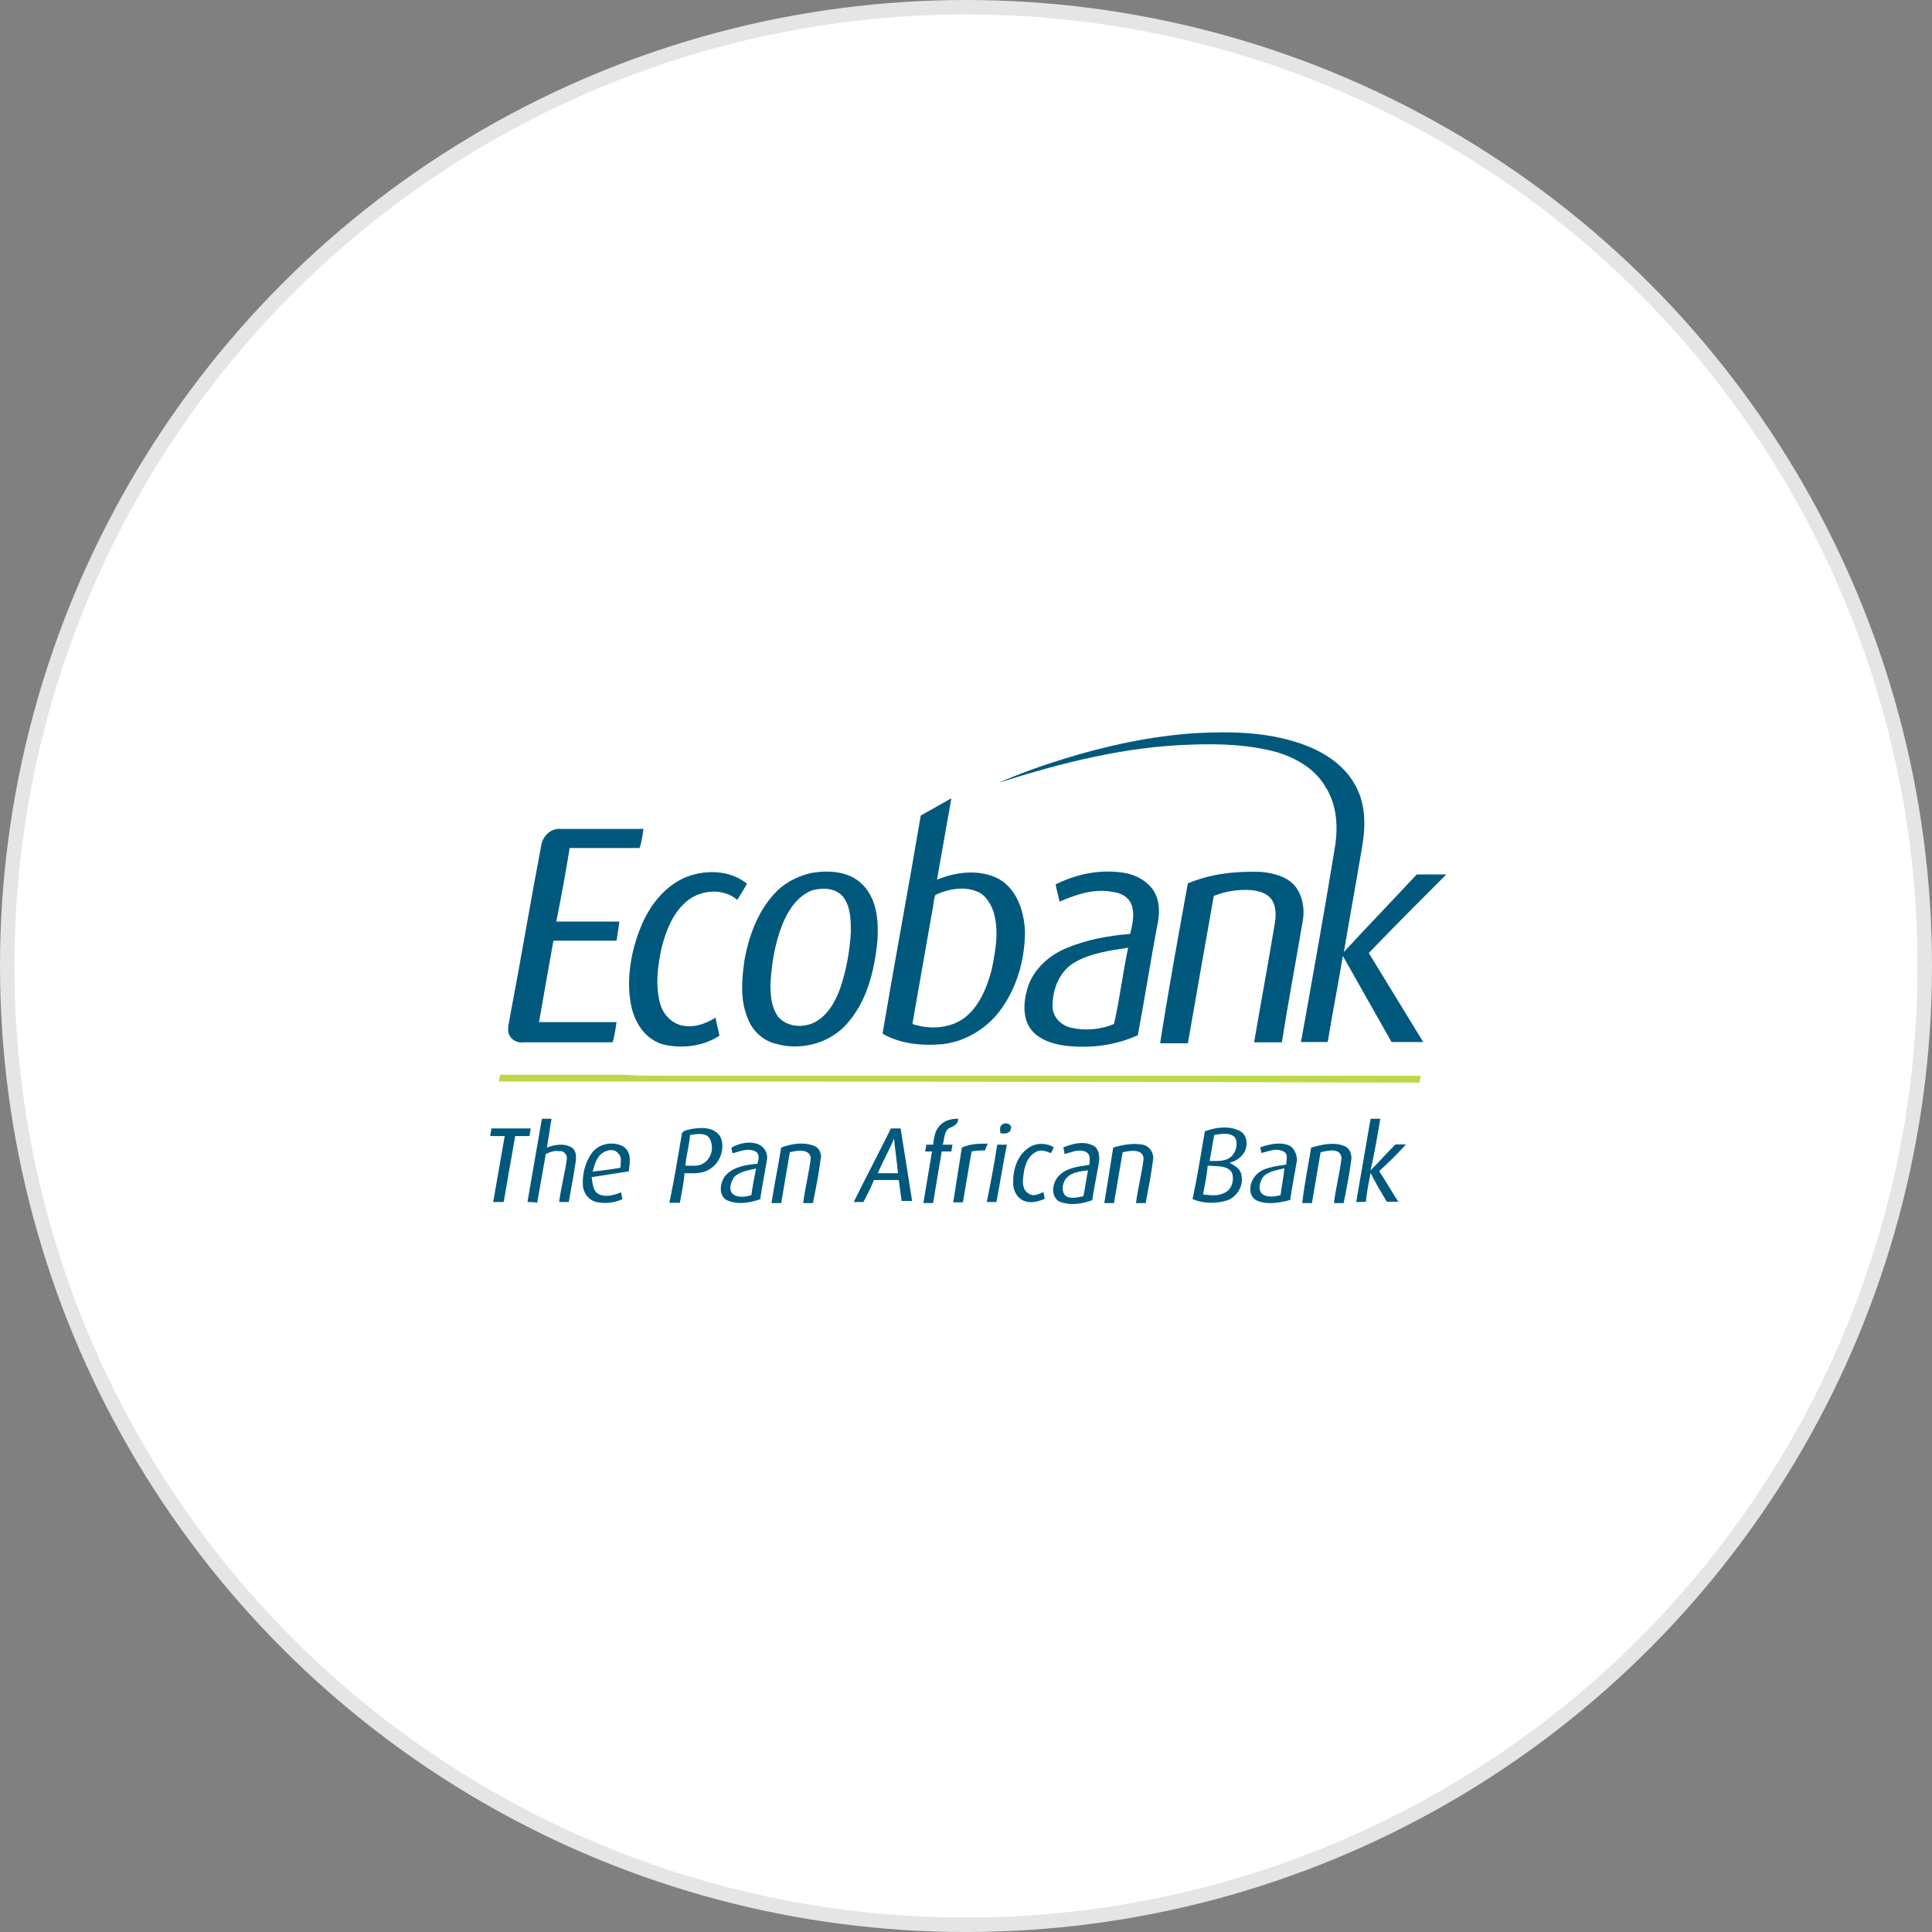 <svg xmlns="http://www.w3.org/2000/svg" width="134" height="134" viewBox="0 0 134 134" fill="none"><rect x="0" y="0" width="134" height="134" fill="#808080" stroke="none"/><circle cx="67" cy="67" r="66.5" fill="white" stroke="#E5E5E5"></circle><g clip-path="url(#clip0_2_146)"><path d="M73.76 52.643C76.739 51.717 79.862 51.045 82.986 50.845C85.437 50.718 87.888 50.773 90.213 51.572C91.739 52.099 93.137 52.97 93.936 54.351C94.735 55.677 94.735 57.275 94.463 58.8C94.063 61.197 93.61 63.649 93.21 66.028C94.862 64.23 96.587 62.45 98.259 60.652C98.931 60.652 99.657 60.652 100.311 60.652C98.514 62.45 96.733 64.23 94.936 66.1C96.189 68.153 97.46 70.222 98.713 72.275C97.987 72.275 97.26 72.275 96.516 72.275C95.39 70.277 94.264 68.298 93.138 66.3C92.812 68.298 92.412 70.277 92.086 72.275C91.486 72.275 90.832 72.275 90.234 72.275C91.033 67.825 91.832 63.376 92.558 58.945C92.83 57.42 92.758 55.822 91.886 54.496C91.16 53.297 89.888 52.572 88.563 52.171C86.639 51.644 84.641 51.572 82.661 51.644C78.084 51.771 73.635 52.898 69.259 54.295C70.764 53.641 72.216 53.114 73.76 52.643Z" fill="#00597D"></path><path d="M37.53 58.689C37.603 58.017 38.202 57.435 38.856 57.49C40.781 57.49 42.706 57.49 44.631 57.49C44.558 57.962 44.504 58.416 44.359 58.816C42.761 58.816 41.108 58.816 39.51 58.816C39.238 60.541 38.911 62.266 38.584 63.919C40.037 63.919 41.508 63.919 42.961 63.919C42.889 64.392 42.834 64.845 42.762 65.246C41.309 65.246 39.838 65.246 38.385 65.246C38.059 67.097 37.713 68.969 37.386 70.893C39.184 70.893 40.965 70.893 42.762 70.893C42.689 71.366 42.635 71.819 42.49 72.292C40.437 72.292 38.368 72.292 36.315 72.292C35.843 72.364 35.389 72.092 35.263 71.62C35.19 71.219 35.335 70.82 35.389 70.42C36.132 66.517 36.785 62.593 37.53 58.689Z" fill="#00597D"></path><path d="M48.281 60.615C49.48 60.343 50.805 60.488 51.805 61.287C51.605 61.687 51.332 62.086 51.133 62.412C50.207 61.613 48.736 61.686 47.755 62.412C46.703 63.211 46.23 64.465 45.904 65.663C45.632 66.916 45.431 68.241 45.777 69.585C45.976 70.312 46.503 70.911 47.23 71.111C48.101 71.31 48.882 71.038 49.627 70.584C49.699 70.984 49.826 71.437 49.899 71.837C48.773 72.564 47.32 72.763 45.976 72.437C44.65 72.037 43.923 70.784 43.724 69.458C43.452 67.733 43.797 65.88 44.451 64.282C45.156 62.539 46.482 61.014 48.281 60.615Z" fill="#00597D"></path><path d="M82.386 61.269C83.984 60.597 85.709 60.415 87.435 60.47C88.289 60.542 89.287 60.796 89.832 61.468C90.359 62.14 90.504 63.066 90.359 63.865C89.887 66.644 89.361 69.44 88.906 72.292C88.234 72.292 87.653 72.292 86.982 72.292C87.455 69.513 87.981 66.717 88.435 63.938C88.508 63.411 88.508 62.812 88.163 62.34C87.837 61.94 87.364 61.813 86.837 61.74C85.911 61.667 84.985 61.813 84.186 62.14C83.587 65.517 82.987 68.914 82.389 72.364C81.717 72.364 81.135 72.364 80.464 72.364C81.042 68.641 81.714 64.992 82.386 61.269Z" fill="#00597D"></path><path d="M59.812 61.341C58.886 60.415 57.487 60.343 56.288 60.542C55.417 60.742 54.563 61.142 53.891 61.796C52.638 63.049 51.967 64.774 51.639 66.572C51.44 67.97 51.313 69.423 51.911 70.748C52.237 71.547 52.964 72.201 53.835 72.4C55.488 72.873 57.413 72.4 58.611 71.147C60.137 69.549 60.664 67.297 60.863 65.172C60.938 63.793 60.812 62.34 59.812 61.341ZM59.013 64.664C58.94 65.99 58.687 67.315 58.286 68.514C57.96 69.44 57.415 70.439 56.489 70.911C55.69 71.311 54.565 71.237 53.965 70.511C53.492 69.839 53.438 69.058 53.438 68.259C53.51 66.806 53.764 65.335 54.309 64.009C54.709 63.083 55.308 62.157 56.307 61.757C57.034 61.557 57.96 61.557 58.505 62.23C59.013 62.939 59.013 63.865 59.013 64.664Z" fill="#00597D"></path><path d="M69.238 60.941C67.912 60.269 66.314 60.468 64.988 61.014C65.314 59.162 65.66 57.236 65.986 55.366C65.26 55.766 64.588 56.165 63.861 56.565C63.008 61.614 62.064 66.644 61.21 71.693C62.464 72.42 63.989 72.547 65.387 72.42C67.112 72.22 68.71 71.166 69.637 69.695C70.635 68.17 71.09 66.372 71.09 64.592C71.035 63.266 70.563 61.667 69.238 60.941ZM68.784 67.243C68.457 68.496 67.912 69.839 66.859 70.62C65.861 71.346 64.462 71.419 63.281 71.02C63.754 68.369 64.207 65.717 64.68 63.066C64.752 62.74 64.752 62.394 64.879 62.068C65.733 61.667 66.803 61.468 67.658 61.796C68.33 61.995 68.711 62.667 68.912 63.249C69.311 64.592 69.037 65.99 68.784 67.243Z" fill="#00597D"></path><path d="M79.989 61.74C79.516 61.068 78.79 60.687 77.991 60.541C76.338 60.269 74.668 60.613 73.215 61.34C73.287 61.74 73.414 62.139 73.487 62.539C74.686 62.012 75.938 61.613 77.21 61.867C77.737 61.94 78.263 62.193 78.464 62.72C78.736 63.392 78.536 64.119 78.391 64.773C76.866 64.9 75.34 65.173 73.942 65.771C72.816 66.244 71.816 67.097 71.345 68.295C71.019 69.221 70.872 70.42 71.418 71.274C71.945 72.073 72.943 72.399 73.869 72.527C75.594 72.727 77.319 72.527 78.918 71.801C79.391 69.277 79.772 66.826 80.244 64.3C80.46 63.392 80.46 62.467 79.989 61.74ZM77.264 71.02C76.338 71.42 75.266 71.493 74.34 71.292C73.668 71.165 73.087 70.62 73.014 69.966C72.942 68.767 73.414 67.442 74.467 66.788C75.593 66.116 76.919 65.934 78.245 65.735C77.864 67.516 77.665 69.295 77.264 71.02Z" fill="#00597D"></path><path d="M34.606 75.016C34.606 74.889 34.679 74.69 34.679 74.544C37.53 74.544 40.326 74.544 43.178 74.544C44.504 74.616 45.828 74.616 47.1 74.616C64.225 74.616 81.404 74.616 98.531 74.616C98.531 74.743 98.458 74.942 98.458 75.089C77.21 75.016 55.907 75.016 34.606 75.016Z" fill="#BCD848"></path><path d="M36.585 83.369C36.911 81.445 37.257 79.519 37.583 77.595C37.783 77.595 38.056 77.595 38.255 77.595C38.128 78.267 38.056 78.921 37.929 79.593C38.456 79.393 39.128 79.266 39.654 79.593C39.98 79.792 39.98 80.265 39.926 80.591C39.799 81.517 39.599 82.443 39.453 83.37C39.254 83.37 38.98 83.37 38.781 83.37C38.908 82.372 39.181 81.372 39.308 80.446C39.381 80.12 39.109 79.774 38.781 79.847C38.455 79.774 38.109 79.919 37.855 80.046C37.656 81.171 37.455 82.298 37.256 83.423C37.057 83.369 36.858 83.369 36.585 83.369Z" fill="#00597D"></path><path d="M65.261 77.993C65.588 77.667 66.06 77.593 66.46 77.593C66.46 77.993 66.134 78.12 65.788 78.266C65.462 78.537 65.516 78.992 65.388 79.391C65.588 79.391 65.861 79.391 66.06 79.391C66.06 79.518 65.988 79.717 65.988 79.864C65.788 79.864 65.515 79.864 65.316 79.864C65.116 81.063 64.915 82.26 64.716 83.442C64.516 83.442 64.243 83.442 64.044 83.442C64.243 82.242 64.444 81.044 64.643 79.864C64.516 79.864 64.317 79.864 64.171 79.864C64.171 79.737 64.243 79.591 64.243 79.391C64.37 79.391 64.57 79.391 64.716 79.391C64.788 78.866 64.861 78.321 65.261 77.993Z" fill="#00597D"></path><path d="M94.063 83.369C94.389 81.445 94.735 79.519 95.061 77.595C95.261 77.595 95.534 77.595 95.734 77.595C95.534 78.794 95.334 79.992 95.061 81.173C95.661 80.573 96.187 79.974 96.786 79.375C97.058 79.375 97.259 79.375 97.513 79.375C96.913 80.047 96.314 80.629 95.661 81.227C96.134 81.954 96.514 82.626 96.987 83.352C96.715 83.352 96.46 83.352 96.188 83.352C95.788 82.68 95.389 82.026 95.063 81.354C94.936 82.026 94.791 82.68 94.737 83.352C94.516 83.369 94.244 83.369 94.063 83.369Z" fill="#00597D"></path><path d="M69.51 77.993C69.782 77.794 70.237 77.993 70.11 78.32C70.037 78.646 69.637 78.646 69.383 78.592C69.365 78.394 69.311 78.122 69.51 77.993Z" fill="#00597D"></path><path d="M34.079 78.267C35.005 78.267 35.876 78.267 36.804 78.267C36.804 78.466 36.731 78.593 36.731 78.794C36.405 78.794 36.059 78.794 35.733 78.794C35.461 80.319 35.206 81.845 34.934 83.37C34.662 83.37 34.461 83.37 34.207 83.37C34.479 81.845 34.734 80.319 35.006 78.794C34.68 78.794 34.334 78.794 34.008 78.794C34.007 78.593 34.079 78.466 34.079 78.267Z" fill="#00597D"></path><path d="M49.934 78.793C49.461 78.12 48.535 78.193 47.881 78.32C47.682 78.392 47.281 78.392 47.281 78.72C47.01 80.318 46.754 81.844 46.428 83.423C46.7 83.423 46.901 83.423 47.154 83.423C47.281 82.751 47.426 82.025 47.481 81.371C48.081 81.371 48.68 81.443 49.206 81.099C50.006 80.646 50.333 79.519 49.934 78.793ZM48.734 80.718C48.408 80.918 47.935 80.845 47.535 80.845C47.608 80.119 47.807 79.392 47.862 78.72C48.334 78.647 49.061 78.521 49.26 79.046C49.533 79.647 49.334 80.392 48.734 80.718Z" fill="#00597D"></path><path d="M62.464 78.267C62.264 78.267 62.064 78.267 61.792 78.267C60.938 79.992 60.067 81.644 59.214 83.37C59.34 83.37 59.686 83.37 59.886 83.37C60.158 82.843 60.413 82.372 60.612 81.845C61.212 81.845 61.737 81.845 62.337 81.845C62.41 82.317 62.464 82.843 62.536 83.298C62.808 83.298 63.009 83.298 63.263 83.298C63.009 81.644 62.736 79.992 62.464 78.267ZM60.884 81.372C61.21 80.573 61.683 79.774 62.009 78.975C62.082 79.774 62.209 80.573 62.281 81.372C61.81 81.372 61.337 81.372 60.884 81.372Z" fill="#00597D"></path><path d="M54.182 79.593C54.909 79.321 55.708 79.193 56.434 79.466C56.835 79.593 57.034 80.066 56.907 80.464C56.78 81.463 56.581 82.463 56.38 83.443C56.181 83.443 55.907 83.443 55.708 83.443C55.835 82.39 56.108 81.39 56.235 80.319C56.163 79.647 55.237 79.792 54.782 79.919C54.583 81.118 54.382 82.244 54.182 83.443C53.983 83.443 53.71 83.443 53.51 83.443C53.711 82.117 53.983 80.845 54.182 79.593Z" fill="#00597D"></path><path d="M71.289 79.647C71.816 79.247 72.543 79.247 73.087 79.575C73.014 79.702 72.96 79.901 72.887 79.975C72.561 79.848 72.161 79.703 71.835 79.902C71.235 80.229 71.035 80.955 70.981 81.555C70.909 82.027 70.909 82.553 71.381 82.808C71.708 83.008 72.053 82.808 72.38 82.681C72.38 82.808 72.452 83.008 72.452 83.154C71.98 83.353 71.454 83.48 70.999 83.281C70.527 83.082 70.273 82.555 70.273 82.082C70.237 81.245 70.508 80.191 71.289 79.647Z" fill="#00597D"></path><path d="M77.21 79.593C77.882 79.393 78.609 79.266 79.263 79.393C79.663 79.466 79.989 79.866 79.989 80.319C79.862 81.372 79.663 82.372 79.462 83.443C79.263 83.443 78.989 83.443 78.79 83.443C78.917 82.444 79.19 81.39 79.317 80.392C79.317 79.665 78.391 79.792 77.864 79.919C77.665 81.118 77.464 82.244 77.264 83.443C77.065 83.443 76.792 83.443 76.592 83.443C76.811 82.117 77.011 80.845 77.21 79.593Z" fill="#00597D"></path><path d="M90.939 79.593C91.666 79.393 92.465 79.193 93.192 79.466C93.592 79.593 93.791 80.066 93.719 80.464C93.592 81.463 93.392 82.463 93.192 83.443C92.992 83.443 92.719 83.443 92.519 83.443C92.646 82.39 92.92 81.39 93.046 80.319C92.974 79.593 92.121 79.792 91.594 79.919C91.394 81.118 91.193 82.244 90.994 83.443C90.794 83.443 90.521 83.443 90.322 83.443C90.467 82.117 90.74 80.845 90.939 79.593Z" fill="#00597D"></path><path d="M66.713 79.593C67.312 79.321 67.912 79.321 68.51 79.321C68.438 79.448 68.383 79.647 68.311 79.793C67.984 79.793 67.711 79.793 67.385 79.866C67.186 81.065 66.985 82.191 66.785 83.39C66.586 83.39 66.313 83.39 66.113 83.39C66.314 82.117 66.513 80.845 66.713 79.593Z" fill="#00597D"></path><path d="M69.165 79.392C69.365 79.392 69.638 79.392 69.838 79.392C69.566 80.718 69.365 82.043 69.111 83.369C68.912 83.369 68.638 83.369 68.439 83.369C68.711 82.044 68.965 80.718 69.165 79.392Z" fill="#00597D"></path><path d="M43.232 79.519C42.505 79.119 41.507 79.32 41.034 79.992C40.562 80.664 40.362 81.517 40.435 82.316C40.507 82.789 40.835 83.242 41.361 83.369C41.96 83.496 42.614 83.442 43.158 83.17C43.158 83.043 43.086 82.843 43.086 82.697C42.559 82.896 41.96 83.097 41.433 82.769C41.107 82.498 41.107 82.043 41.033 81.644C41.886 81.517 42.758 81.372 43.611 81.244C43.687 80.646 43.832 79.919 43.232 79.519ZM43.033 80.99C42.361 81.117 41.706 81.189 41.108 81.262C41.235 80.789 41.38 80.209 41.835 79.936C42.161 79.737 42.634 79.664 42.888 80.008C43.16 80.246 43.033 80.646 43.033 80.99Z" fill="#00597D"></path><path d="M86.417 79.647C86.544 79.174 86.417 78.594 85.89 78.394C85.164 78.067 84.292 78.194 83.566 78.466C83.294 80.064 83.039 81.644 82.713 83.17C83.511 83.496 84.365 83.496 85.164 83.242C85.836 82.97 86.289 82.189 86.09 81.445C86.017 81.044 85.617 80.845 85.291 80.646C85.818 80.519 86.29 80.119 86.417 79.647ZM85.437 81.318C85.637 81.845 85.437 82.571 84.838 82.771C84.437 82.97 83.912 82.898 83.439 82.843C83.566 82.171 83.711 81.517 83.765 80.845C84.365 80.918 85.091 80.791 85.437 81.318ZM85.492 80.119C85.091 80.591 84.439 80.519 83.894 80.519C84.02 79.919 84.093 79.32 84.22 78.721C84.692 78.649 85.218 78.522 85.618 78.848C85.89 79.193 85.763 79.792 85.492 80.119Z" fill="#00597D"></path><path d="M52.657 79.392C52.057 79.12 51.331 79.265 50.733 79.591C50.733 79.718 50.805 79.918 50.805 79.992C51.332 79.865 51.858 79.591 52.403 79.865C52.73 80.064 52.603 80.464 52.53 80.718C51.731 80.791 50.878 80.918 50.333 81.517C49.932 81.99 49.805 82.916 50.405 83.242C51.132 83.569 52.003 83.442 52.73 83.17C52.856 82.244 53.056 81.318 53.202 80.391C53.257 80.046 53.057 79.593 52.657 79.392ZM52.112 82.898C51.639 83.025 51.113 83.097 50.786 82.771C50.514 82.444 50.713 81.972 50.913 81.645C51.313 81.245 51.911 81.173 52.438 81.046C52.312 81.717 52.186 82.316 52.112 82.898Z" fill="#00597D"></path><path d="M75.811 79.447C75.139 79.12 74.413 79.32 73.759 79.573C73.759 79.7 73.831 79.9 73.831 80.046C74.304 79.919 74.884 79.646 75.357 79.919C75.683 80.119 75.556 80.519 75.556 80.791C74.757 80.918 73.831 80.99 73.304 81.717C72.978 82.189 72.904 82.97 73.431 83.315C74.158 83.641 75.029 83.514 75.756 83.242C75.883 82.389 76.082 81.445 76.228 80.591C76.266 80.119 76.212 79.647 75.811 79.447ZM75.139 82.97C74.739 83.043 74.286 83.17 73.94 82.97C73.614 82.698 73.668 82.171 73.868 81.845C74.194 81.318 74.866 81.245 75.466 81.173C75.34 81.717 75.286 82.316 75.139 82.97Z" fill="#00597D"></path><path d="M89.414 79.447C88.742 79.174 88.016 79.374 87.416 79.573C87.416 79.7 87.488 79.845 87.488 79.974C88.016 79.847 88.541 79.573 89.086 79.901C89.358 80.1 89.213 80.428 89.213 80.773C88.414 80.9 87.416 80.972 86.961 81.698C86.635 82.171 86.561 83.025 87.233 83.296C87.96 83.569 88.759 83.423 89.485 83.224C89.612 82.298 89.812 81.372 89.958 80.445C89.941 80.046 89.74 79.593 89.414 79.447ZM88.814 82.898C88.414 82.97 87.961 83.097 87.561 82.825C87.235 82.553 87.362 82.026 87.561 81.7C87.887 81.227 88.559 81.173 89.086 81.028C89.014 81.717 88.887 82.316 88.814 82.898Z" fill="#00597D"></path></g><defs><clipPath id="clip0_2_146"><rect width="66.304" height="66.304" fill="white" transform="translate(34 34)"></rect></clipPath></defs></svg>